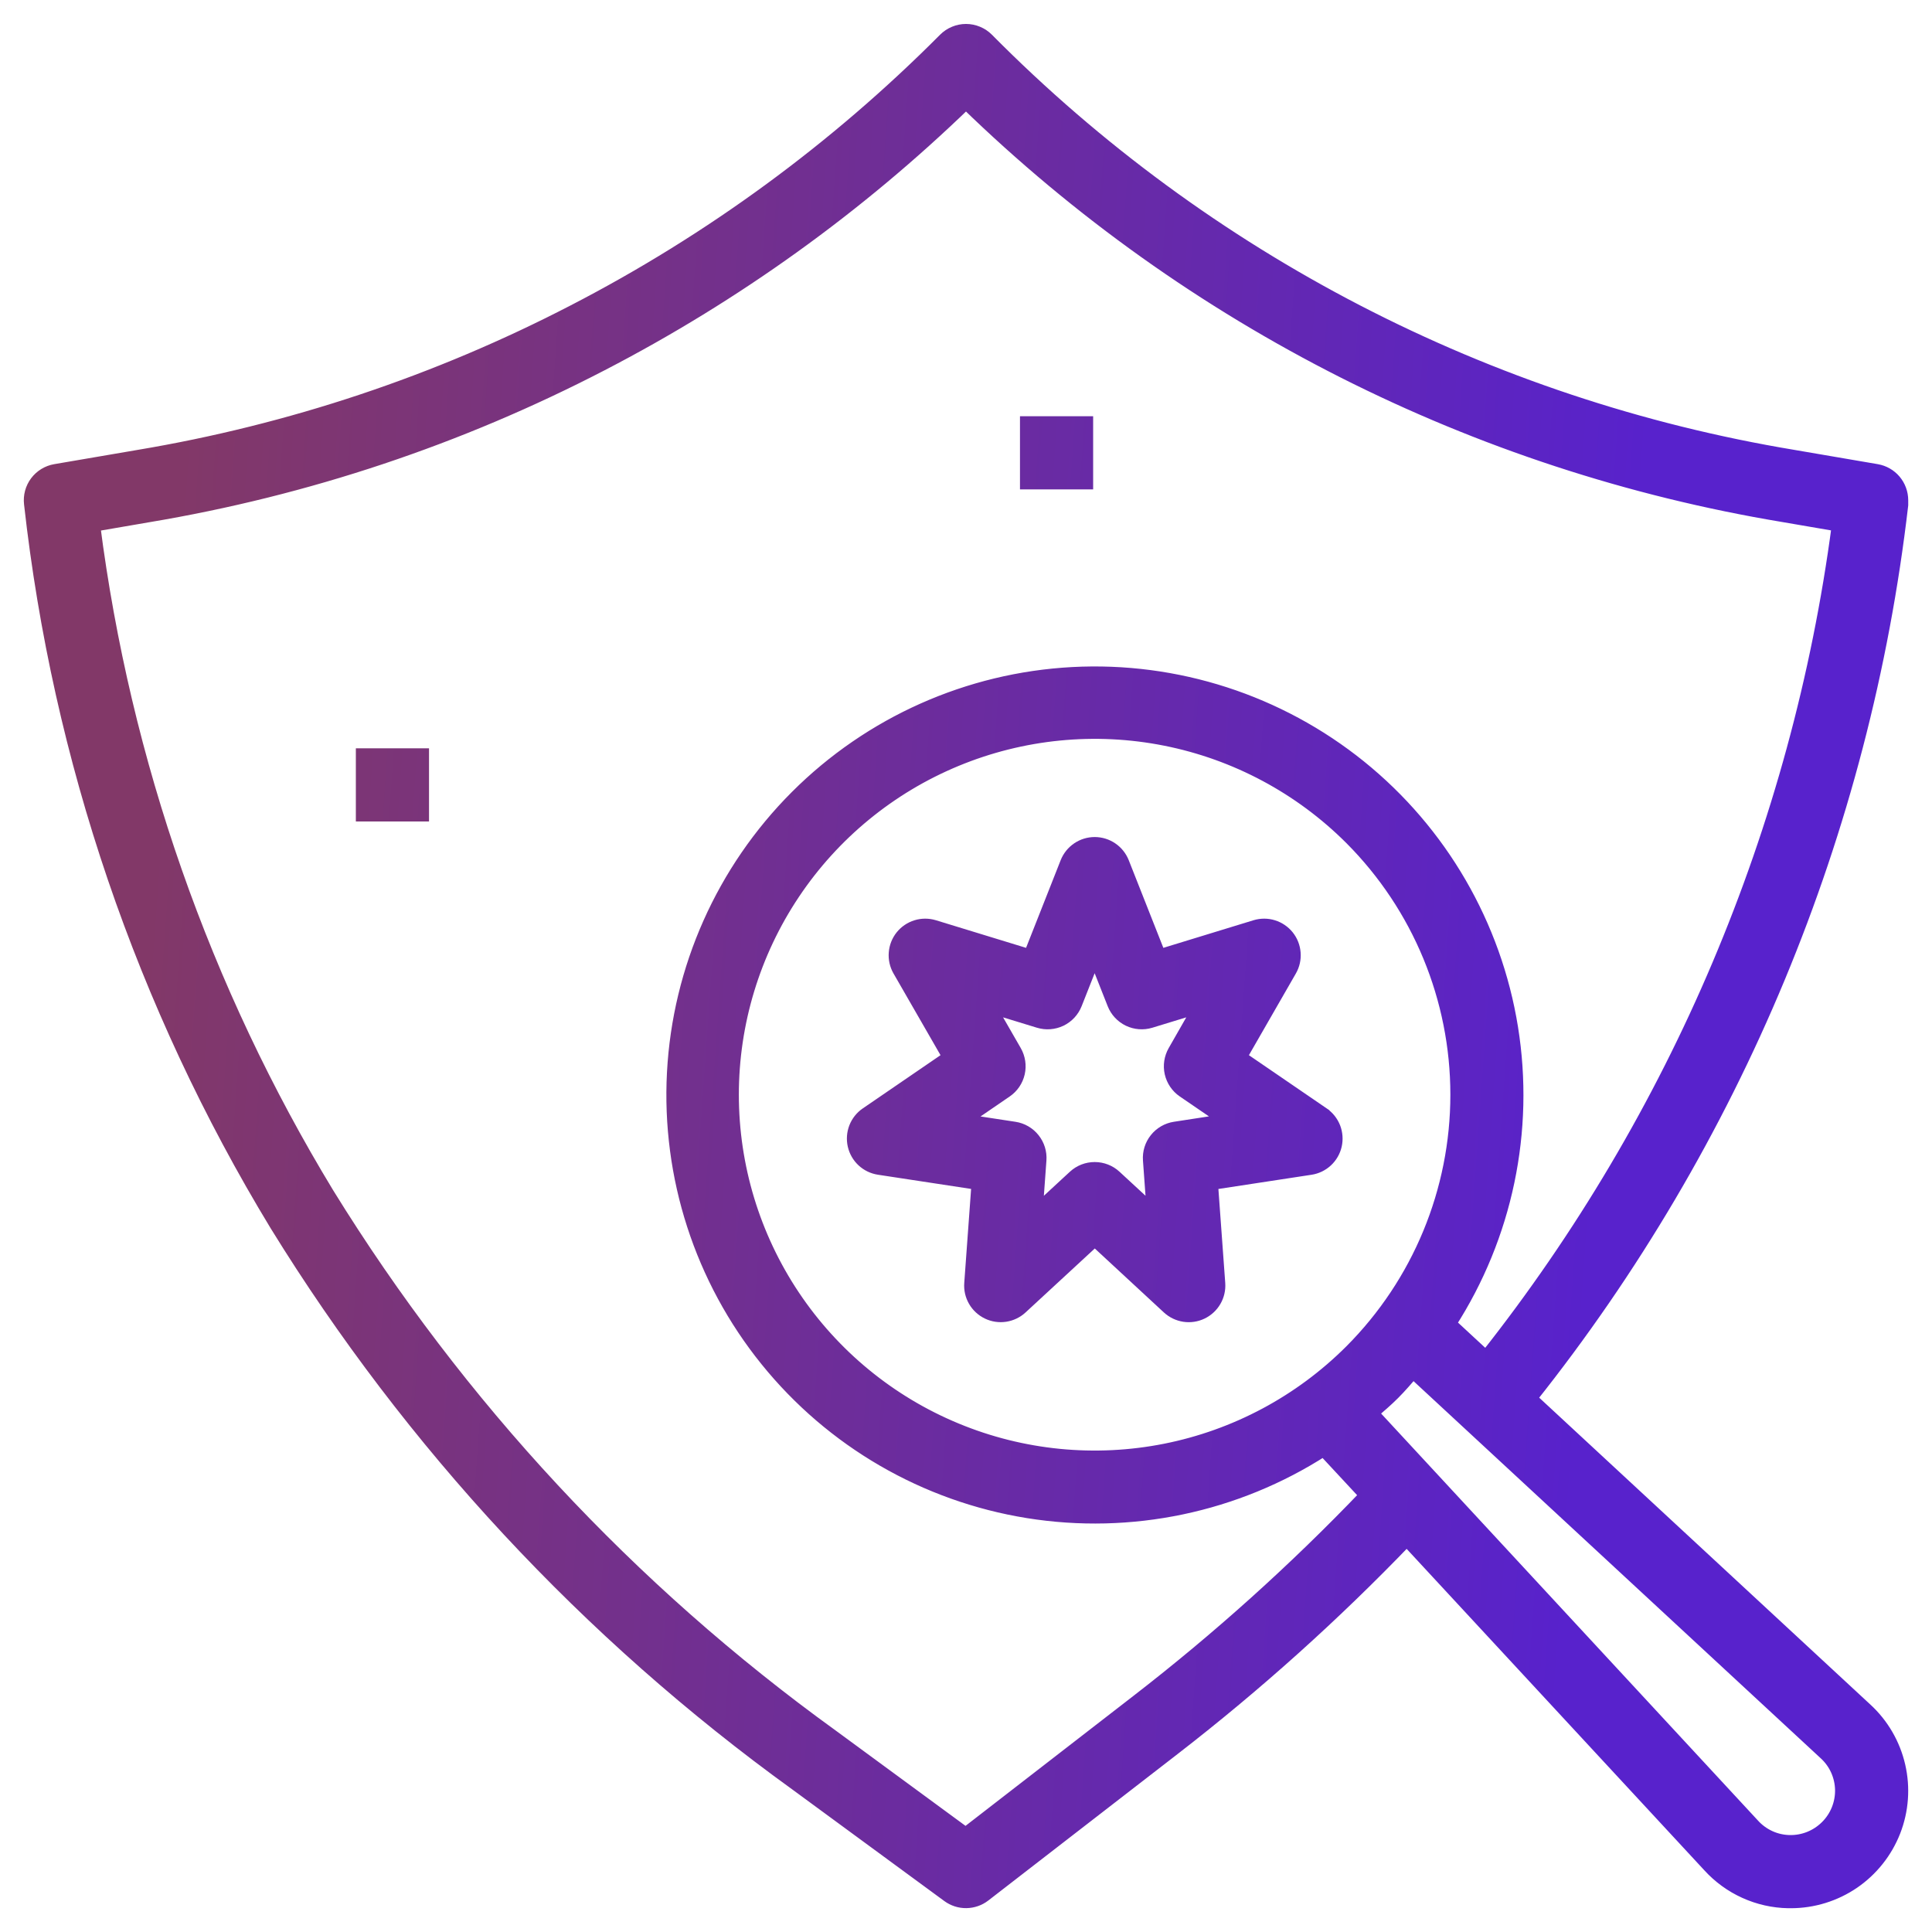 <svg width="68" height="68" viewBox="0 0 68 68" fill="none" xmlns="http://www.w3.org/2000/svg">
<g clip-path="url(#clip0_5690_4520)">
<path d="M66.938 17.606C66.937 17.355 66.849 17.113 66.687 16.921C66.526 16.73 66.302 16.602 66.055 16.559L63.129 16.058C52.362 14.271 42.433 9.135 34.753 1.381C34.655 1.282 34.537 1.203 34.408 1.15C34.279 1.096 34.14 1.068 34 1.068C33.86 1.068 33.721 1.096 33.592 1.15C33.463 1.203 33.346 1.282 33.247 1.381C29.42 5.227 25.018 8.453 20.198 10.944C15.386 13.439 10.213 15.165 4.867 16.059L1.945 16.559C1.678 16.605 1.438 16.752 1.275 16.969C1.112 17.187 1.039 17.458 1.07 17.728C2.072 26.718 5.023 35.382 9.718 43.114C14.466 50.814 20.683 57.503 28.016 62.799L33.371 66.73C33.557 66.866 33.781 66.938 34.011 66.935C34.241 66.932 34.464 66.855 34.646 66.715L41.319 61.551C44.227 59.301 46.965 56.84 49.513 54.188L60.15 65.673C60.505 66.063 60.935 66.377 61.416 66.594C61.896 66.812 62.416 66.929 62.943 66.938H63.03C63.816 66.938 64.584 66.701 65.234 66.258C65.883 65.814 66.383 65.185 66.67 64.453C66.956 63.72 67.014 62.919 66.837 62.153C66.66 61.386 66.256 60.691 65.677 60.159L53.869 49.217C61.076 40.162 65.603 29.27 66.938 17.775C66.938 17.732 66.938 17.648 66.938 17.606ZM64.238 61.722C64.415 61.884 64.557 62.08 64.656 62.299C64.754 62.518 64.808 62.754 64.813 62.994C64.817 63.234 64.773 63.473 64.683 63.695C64.593 63.918 64.459 64.12 64.289 64.289C64.118 64.459 63.916 64.594 63.692 64.684C63.469 64.774 63.229 64.818 62.988 64.813C62.747 64.808 62.51 64.755 62.291 64.655C62.072 64.555 61.875 64.412 61.713 64.234L48.288 49.735C48.545 49.511 48.804 49.293 49.048 49.048C49.293 48.804 49.511 48.545 49.735 48.289L64.238 61.722ZM47.546 47.546C45.763 49.329 43.491 50.543 41.018 51.035C38.544 51.527 35.981 51.275 33.651 50.309C31.321 49.344 29.33 47.71 27.929 45.614C26.528 43.517 25.78 41.052 25.78 38.53C25.78 36.008 26.528 33.543 27.929 31.447C29.33 29.35 31.321 27.716 33.651 26.751C35.981 25.786 38.544 25.533 41.018 26.025C43.491 26.517 45.763 27.731 47.546 29.514C49.933 31.907 51.273 35.15 51.273 38.53C51.273 41.91 49.933 45.153 47.546 47.546ZM52.302 47.769L51.027 46.589C53.013 43.506 53.789 39.797 53.206 36.177C52.623 32.556 50.721 29.279 47.867 26.976C45.012 24.674 41.407 23.508 37.745 23.703C34.083 23.899 30.623 25.442 28.03 28.035C25.437 30.629 23.895 34.09 23.7 37.752C23.506 41.414 24.672 45.019 26.976 47.872C29.279 50.726 32.556 52.627 36.177 53.21C39.798 53.792 43.506 53.015 46.589 51.028L48.076 52.628C45.577 55.239 42.886 57.66 40.026 59.871L33.987 64.546L29.279 61.089C22.171 55.956 16.142 49.474 11.536 42.014C7.177 34.833 4.372 26.819 3.302 18.488L5.221 18.158C10.785 17.228 16.168 15.431 21.176 12.833C25.876 10.4 30.197 7.294 34 3.613C41.886 11.277 51.925 16.35 62.774 18.153L64.698 18.483C63.283 29.185 59 39.304 52.302 47.769Z" fill="url(#paint0_linear_5690_4520)"/>
<path d="M46.568 39.198L43.659 37.207L45.416 34.15C45.522 33.965 45.57 33.753 45.553 33.54C45.537 33.328 45.458 33.125 45.325 32.958C45.192 32.792 45.012 32.669 44.808 32.606C44.605 32.543 44.387 32.543 44.183 32.605L40.813 33.637L39.518 30.357C39.439 30.159 39.303 29.989 39.127 29.87C38.951 29.75 38.743 29.686 38.53 29.686C38.317 29.686 38.109 29.75 37.933 29.87C37.757 29.989 37.621 30.159 37.542 30.357L36.247 33.637L32.876 32.605C32.672 32.543 32.454 32.543 32.251 32.606C32.047 32.669 31.867 32.792 31.734 32.958C31.601 33.125 31.522 33.328 31.506 33.54C31.489 33.753 31.537 33.965 31.643 34.15L33.402 37.207L30.494 39.198C30.318 39.318 30.183 39.489 30.105 39.687C30.028 39.886 30.012 40.103 30.059 40.31C30.107 40.518 30.215 40.707 30.371 40.852C30.527 40.997 30.723 41.092 30.934 41.124L34.419 41.655L34.163 45.172C34.147 45.385 34.196 45.597 34.303 45.781C34.41 45.966 34.57 46.114 34.762 46.206C34.954 46.298 35.169 46.331 35.38 46.299C35.591 46.267 35.787 46.173 35.943 46.029L38.533 43.636L41.119 46.03C41.275 46.174 41.472 46.268 41.682 46.3C41.893 46.332 42.108 46.299 42.3 46.207C42.492 46.114 42.652 45.967 42.759 45.782C42.866 45.598 42.915 45.386 42.9 45.173L42.644 41.657L46.129 41.125C46.339 41.093 46.535 40.998 46.691 40.853C46.847 40.708 46.956 40.519 47.003 40.312C47.05 40.104 47.034 39.887 46.957 39.688C46.879 39.49 46.744 39.319 46.568 39.199V39.198ZM41.352 39.705C41.087 39.745 40.848 39.884 40.682 40.093C40.515 40.301 40.433 40.565 40.453 40.832L40.584 42.638L39.251 41.407C39.055 41.225 38.797 41.125 38.53 41.125C38.263 41.125 38.005 41.225 37.809 41.407L36.475 42.639L36.606 40.833C36.626 40.566 36.544 40.303 36.377 40.094C36.211 39.885 35.972 39.746 35.708 39.706L33.914 39.432L35.412 38.406C35.633 38.255 35.788 38.026 35.847 37.765C35.906 37.505 35.864 37.231 35.731 36.999L34.826 35.426L36.562 35.957C36.817 36.035 37.093 36.014 37.334 35.899C37.575 35.783 37.763 35.58 37.861 35.331L38.528 33.642L39.196 35.331C39.294 35.58 39.482 35.782 39.722 35.898C39.963 36.014 40.239 36.035 40.494 35.957L42.23 35.426L41.331 36.998C41.198 37.23 41.156 37.504 41.215 37.764C41.275 38.025 41.43 38.254 41.65 38.405L43.148 39.429L41.352 39.705Z" fill="url(#paint1_linear_5690_4520)"/>
<path d="M12.75 26.563H14.875V28.688H12.75V26.563Z" fill="url(#paint2_linear_5690_4520)"/>
<path d="M36.125 14.875H38.25V17H36.125V14.875Z" fill="url(#paint3_linear_5690_4520)"/>
<path d="M66.938 17.606C66.937 17.355 66.849 17.113 66.687 16.921C66.526 16.73 66.302 16.602 66.055 16.559L63.129 16.058C52.362 14.271 42.433 9.135 34.753 1.381C34.655 1.282 34.537 1.203 34.408 1.15C34.279 1.096 34.14 1.068 34 1.068C33.86 1.068 33.721 1.096 33.592 1.15C33.463 1.203 33.346 1.282 33.247 1.381C29.42 5.227 25.018 8.453 20.198 10.944C15.386 13.439 10.213 15.165 4.867 16.059L1.945 16.559C1.678 16.605 1.438 16.752 1.275 16.969C1.112 17.187 1.039 17.458 1.07 17.728C2.072 26.718 5.023 35.382 9.718 43.114C14.466 50.814 20.683 57.503 28.016 62.799L33.371 66.73C33.557 66.866 33.781 66.938 34.011 66.935C34.241 66.932 34.464 66.855 34.646 66.715L41.319 61.551C44.227 59.301 46.965 56.84 49.513 54.188L60.15 65.673C60.505 66.063 60.935 66.377 61.416 66.594C61.896 66.812 62.416 66.929 62.943 66.938H63.03C63.816 66.938 64.584 66.701 65.234 66.258C65.883 65.814 66.383 65.185 66.67 64.453C66.956 63.72 67.014 62.919 66.837 62.153C66.66 61.386 66.256 60.691 65.677 60.159L53.869 49.217C61.076 40.162 65.603 29.27 66.938 17.775C66.938 17.732 66.938 17.648 66.938 17.606ZM64.238 61.722C64.415 61.884 64.557 62.08 64.656 62.299C64.754 62.518 64.808 62.754 64.813 62.994C64.817 63.234 64.773 63.473 64.683 63.695C64.593 63.918 64.459 64.12 64.289 64.289C64.118 64.459 63.916 64.594 63.692 64.684C63.469 64.774 63.229 64.818 62.988 64.813C62.747 64.808 62.51 64.755 62.291 64.655C62.072 64.555 61.875 64.412 61.713 64.234L48.288 49.735C48.545 49.511 48.804 49.293 49.048 49.048C49.293 48.804 49.511 48.545 49.735 48.289L64.238 61.722ZM47.546 47.546C45.763 49.329 43.491 50.543 41.018 51.035C38.544 51.527 35.981 51.275 33.651 50.309C31.321 49.344 29.33 47.71 27.929 45.614C26.528 43.517 25.78 41.052 25.78 38.53C25.78 36.008 26.528 33.543 27.929 31.447C29.33 29.35 31.321 27.716 33.651 26.751C35.981 25.786 38.544 25.533 41.018 26.025C43.491 26.517 45.763 27.731 47.546 29.514C49.933 31.907 51.273 35.15 51.273 38.53C51.273 41.91 49.933 45.153 47.546 47.546ZM52.302 47.769L51.027 46.589C53.013 43.506 53.789 39.797 53.206 36.177C52.623 32.556 50.721 29.279 47.867 26.976C45.012 24.674 41.407 23.508 37.745 23.703C34.083 23.899 30.623 25.442 28.03 28.035C25.437 30.629 23.895 34.09 23.7 37.752C23.506 41.414 24.672 45.019 26.976 47.872C29.279 50.726 32.556 52.627 36.177 53.21C39.798 53.792 43.506 53.015 46.589 51.028L48.076 52.628C45.577 55.239 42.886 57.66 40.026 59.871L33.987 64.546L29.279 61.089C22.171 55.956 16.142 49.474 11.536 42.014C7.177 34.833 4.372 26.819 3.302 18.488L5.221 18.158C10.785 17.228 16.168 15.431 21.176 12.833C25.876 10.4 30.197 7.294 34 3.613C41.886 11.277 51.925 16.35 62.774 18.153L64.698 18.483C63.283 29.185 59 39.304 52.302 47.769Z" stroke="url(#paint4_linear_5690_4520)" stroke-width="0.45"/>
<path d="M46.568 39.198L43.659 37.207L45.416 34.15C45.522 33.965 45.57 33.753 45.553 33.54C45.537 33.328 45.458 33.125 45.325 32.958C45.192 32.792 45.012 32.669 44.808 32.606C44.605 32.543 44.387 32.543 44.183 32.605L40.813 33.637L39.518 30.357C39.439 30.159 39.303 29.989 39.127 29.87C38.951 29.75 38.743 29.686 38.53 29.686C38.317 29.686 38.109 29.75 37.933 29.87C37.757 29.989 37.621 30.159 37.542 30.357L36.247 33.637L32.876 32.605C32.672 32.543 32.454 32.543 32.251 32.606C32.047 32.669 31.867 32.792 31.734 32.958C31.601 33.125 31.522 33.328 31.506 33.54C31.489 33.753 31.537 33.965 31.643 34.15L33.402 37.207L30.494 39.198C30.318 39.318 30.183 39.489 30.105 39.687C30.028 39.886 30.012 40.103 30.059 40.31C30.107 40.518 30.215 40.707 30.371 40.852C30.527 40.997 30.723 41.092 30.934 41.124L34.419 41.655L34.163 45.172C34.147 45.385 34.196 45.597 34.303 45.781C34.41 45.966 34.57 46.114 34.762 46.206C34.954 46.298 35.169 46.331 35.38 46.299C35.591 46.267 35.787 46.173 35.943 46.029L38.533 43.636L41.119 46.03C41.275 46.174 41.472 46.268 41.682 46.3C41.893 46.332 42.108 46.299 42.3 46.207C42.492 46.114 42.652 45.967 42.759 45.782C42.866 45.598 42.915 45.386 42.9 45.173L42.644 41.657L46.129 41.125C46.339 41.093 46.535 40.998 46.691 40.853C46.847 40.708 46.956 40.519 47.003 40.312C47.05 40.104 47.034 39.887 46.957 39.688C46.879 39.49 46.744 39.319 46.568 39.199V39.198ZM41.352 39.705C41.087 39.745 40.848 39.884 40.682 40.093C40.515 40.301 40.433 40.565 40.453 40.832L40.584 42.638L39.251 41.407C39.055 41.225 38.797 41.125 38.53 41.125C38.263 41.125 38.005 41.225 37.809 41.407L36.475 42.639L36.606 40.833C36.626 40.566 36.544 40.303 36.377 40.094C36.211 39.885 35.972 39.746 35.708 39.706L33.914 39.432L35.412 38.406C35.633 38.255 35.788 38.026 35.847 37.765C35.906 37.505 35.864 37.231 35.731 36.999L34.826 35.426L36.562 35.957C36.817 36.035 37.093 36.014 37.334 35.899C37.575 35.783 37.763 35.58 37.861 35.331L38.528 33.642L39.196 35.331C39.294 35.58 39.482 35.782 39.722 35.898C39.963 36.014 40.239 36.035 40.494 35.957L42.23 35.426L41.331 36.998C41.198 37.23 41.156 37.504 41.215 37.764C41.275 38.025 41.43 38.254 41.65 38.405L43.148 39.429L41.352 39.705Z" stroke="url(#paint5_linear_5690_4520)" stroke-width="0.45"/>
<path d="M12.75 26.563H14.875V28.688H12.75V26.563Z" stroke="url(#paint6_linear_5690_4520)" stroke-width="0.45"/>
<path d="M36.125 14.875H38.25V17H36.125V14.875Z" stroke="url(#paint7_linear_5690_4520)" stroke-width="0.45"/>
</g>
<defs>
<linearGradient id="paint0_linear_5690_4520" x1="54.417" y1="66.938" x2="3.019" y2="63.282" gradientUnits="userSpaceOnUse">
<stop stop-color="#5822CC"/>
<stop offset="1" stop-color="#823868"/>
</linearGradient>
<linearGradient id="paint1_linear_5690_4520" x1="54.417" y1="66.938" x2="3.019" y2="63.282" gradientUnits="userSpaceOnUse">
<stop stop-color="#5822CC"/>
<stop offset="1" stop-color="#823868"/>
</linearGradient>
<linearGradient id="paint2_linear_5690_4520" x1="54.417" y1="66.938" x2="3.019" y2="63.282" gradientUnits="userSpaceOnUse">
<stop stop-color="#5822CC"/>
<stop offset="1" stop-color="#823868"/>
</linearGradient>
<linearGradient id="paint3_linear_5690_4520" x1="54.417" y1="66.938" x2="3.019" y2="63.282" gradientUnits="userSpaceOnUse">
<stop stop-color="#5822CC"/>
<stop offset="1" stop-color="#823868"/>
</linearGradient>
<linearGradient id="paint4_linear_5690_4520" x1="54.417" y1="66.938" x2="3.019" y2="63.282" gradientUnits="userSpaceOnUse">
<stop stop-color="#5822CC"/>
<stop offset="1" stop-color="#823868"/>
</linearGradient>
<linearGradient id="paint5_linear_5690_4520" x1="54.417" y1="66.938" x2="3.019" y2="63.282" gradientUnits="userSpaceOnUse">
<stop stop-color="#5822CC"/>
<stop offset="1" stop-color="#823868"/>
</linearGradient>
<linearGradient id="paint6_linear_5690_4520" x1="54.417" y1="66.938" x2="3.019" y2="63.282" gradientUnits="userSpaceOnUse">
<stop stop-color="#5822CC"/>
<stop offset="1" stop-color="#823868"/>
</linearGradient>
<linearGradient id="paint7_linear_5690_4520" x1="54.417" y1="66.938" x2="3.019" y2="63.282" gradientUnits="userSpaceOnUse">
<stop stop-color="#5822CC"/>
<stop offset="1" stop-color="#823868"/>
</linearGradient>
<clipPath id="clip0_5690_4520">
<rect width="68" height="68" fill="white"/>
</clipPath>
</defs>
</svg>
